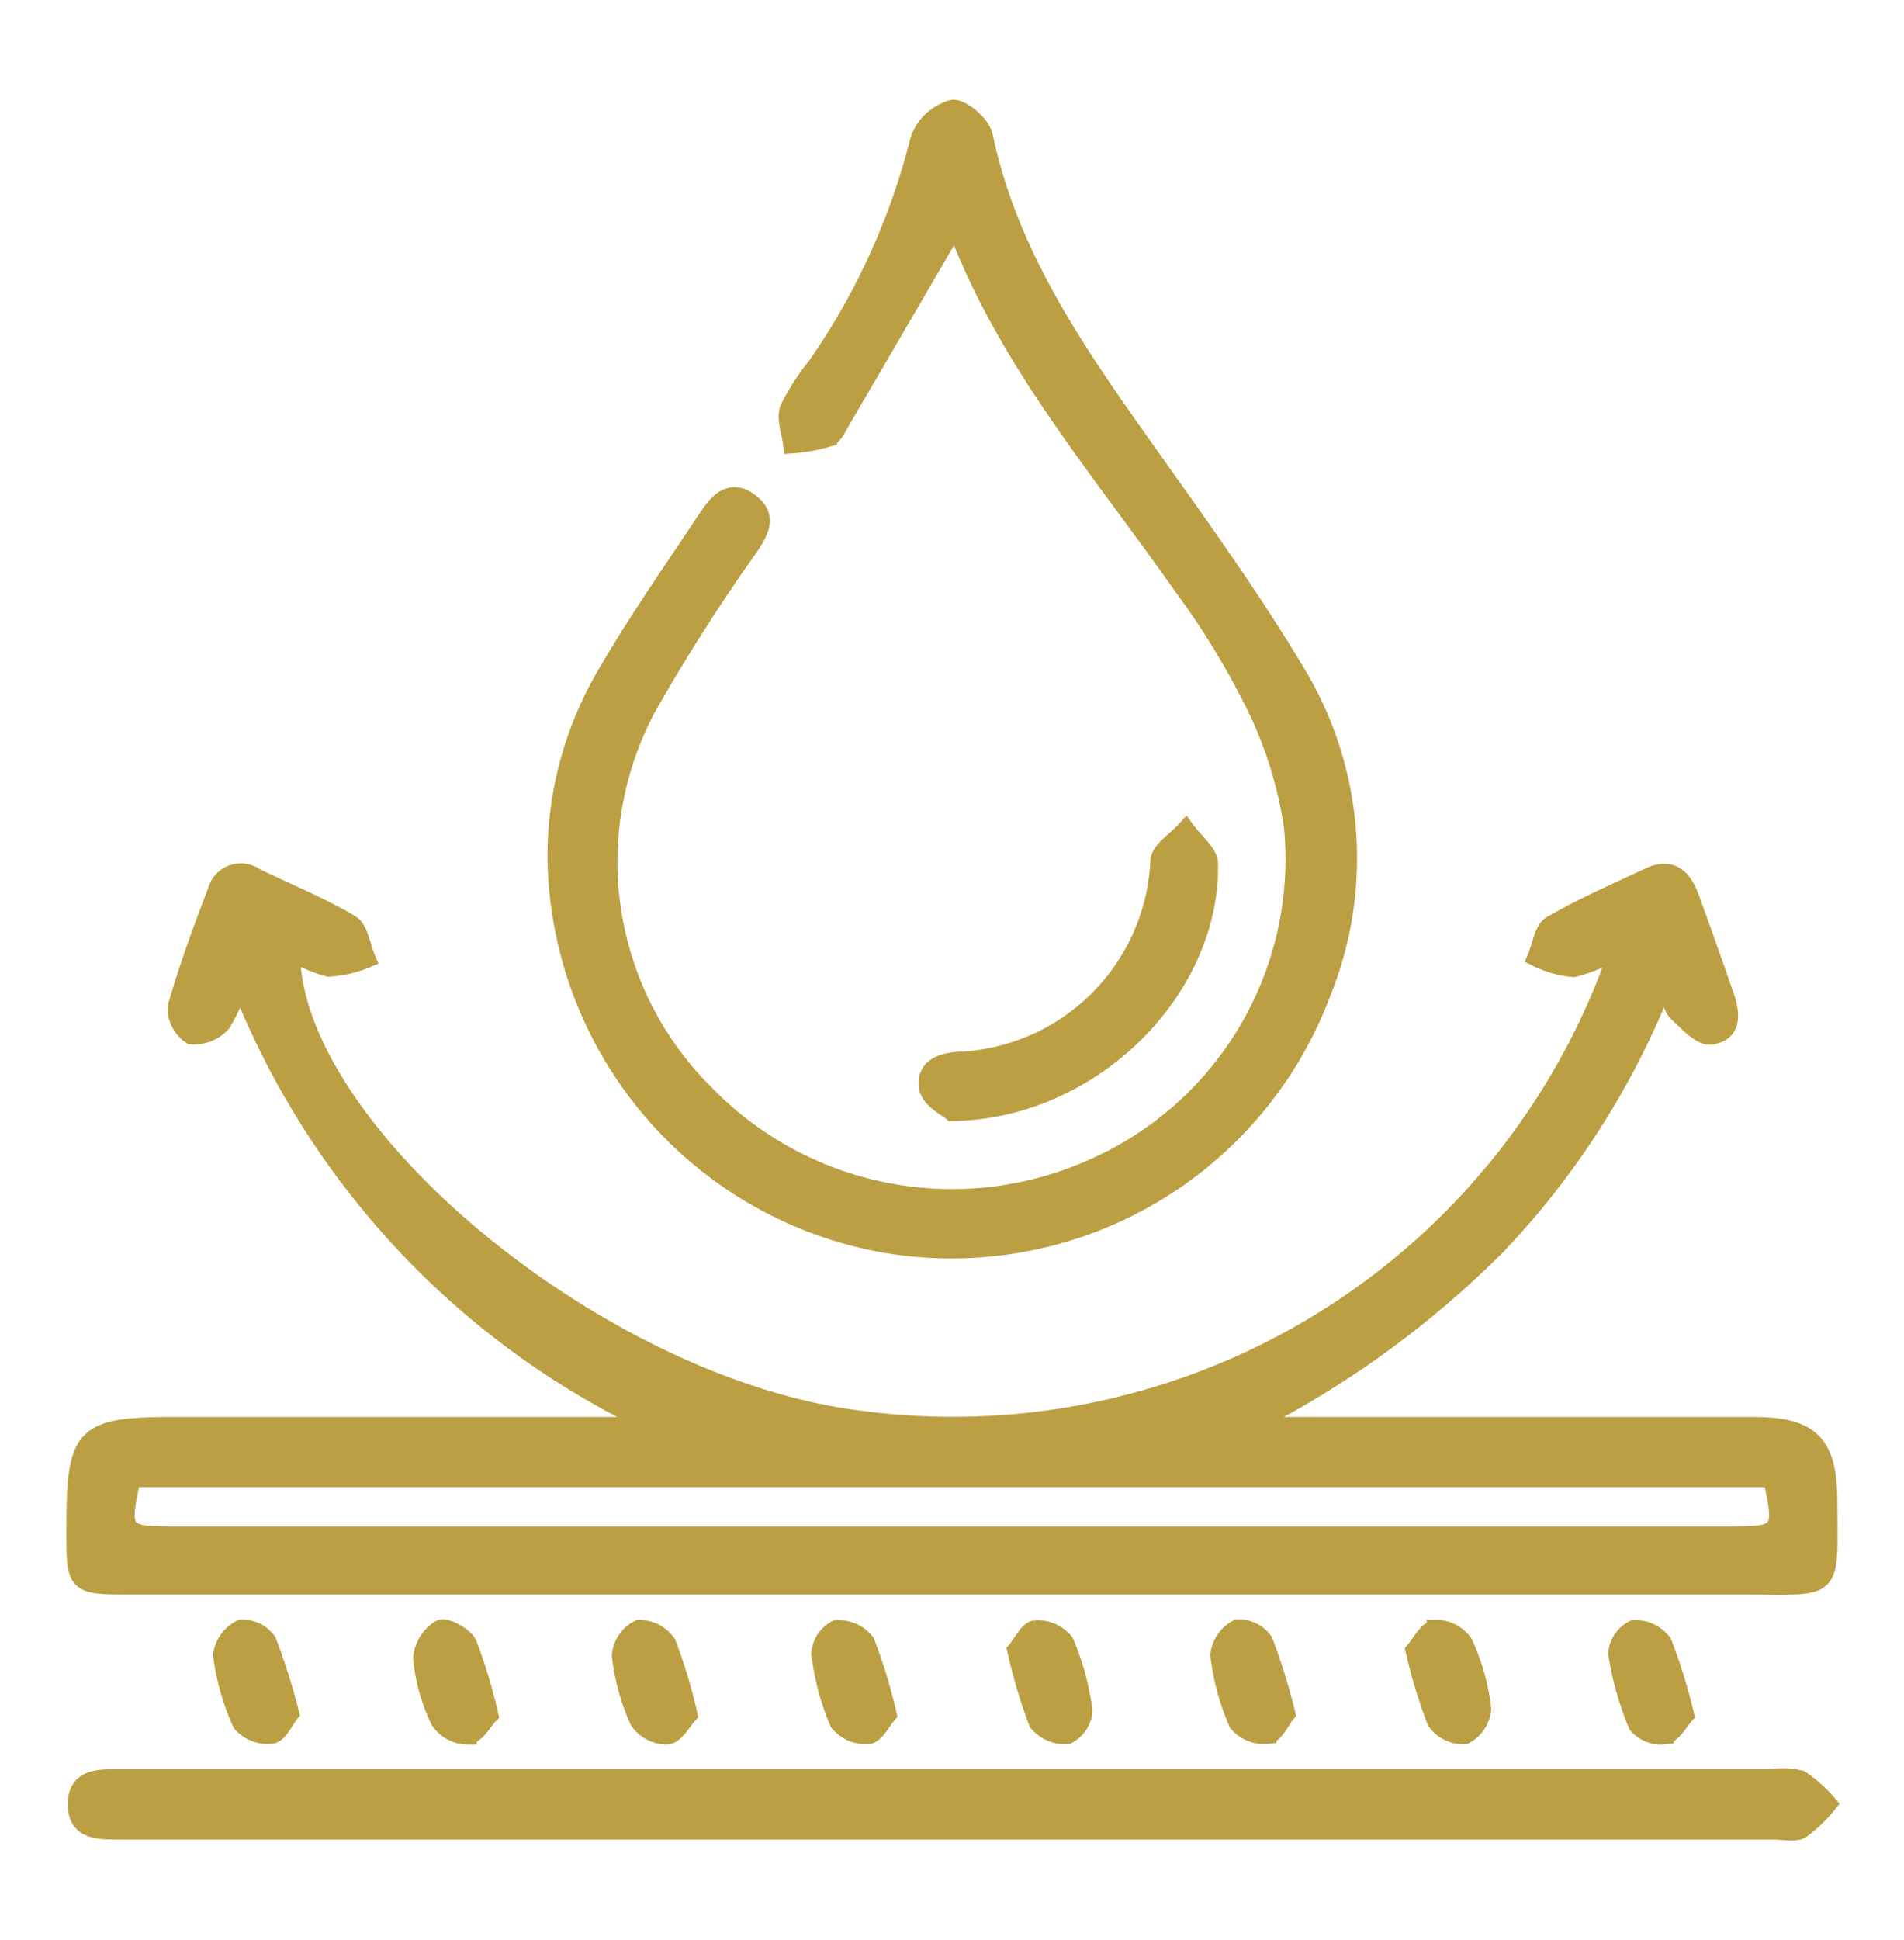 <svg xmlns="http://www.w3.org/2000/svg" xmlns:xlink="http://www.w3.org/1999/xlink" width="108" height="110" viewBox="0 0 108 110"><defs><clipPath id="b"><rect width="108" height="110"></rect></clipPath></defs><g id="a" clip-path="url(#b)"><g transform="translate(-373.635 1565.448)"><path d="M387.216-1441.507a8.4,8.4,0,0,1-1,2.32,2.138,2.138,0,0,1-1.736.681,1.841,1.841,0,0,1-.836-1.616c.639-2.232,1.446-4.419,2.275-6.591a1.429,1.429,0,0,1,2.215-.782c1.8.871,3.674,1.629,5.39,2.647.52.308.625,1.316.92,2a6.731,6.731,0,0,1-2.156.506,7.6,7.6,0,0,1-2.137-.924c.011,10.133,17.377,24.569,32,26.49a39.886,39.886,0,0,0,43.269-26.587,9.958,9.958,0,0,1-2.538,1.045,5.955,5.955,0,0,1-2.113-.607c.277-.64.377-1.586.862-1.867,1.785-1.034,3.689-1.863,5.563-2.737,1.292-.6,1.937.136,2.337,1.24q.992,2.733,1.946,5.48c.342.982.518,2.124-.777,2.32-.572.087-1.35-.768-1.927-1.31-.3-.28-.361-.811-.722-1.7a45.827,45.827,0,0,1-9.543,14.957,54.617,54.617,0,0,1-14.075,10.163h1.849q13.4,0,26.8,0c3.28,0,4.265,1,4.271,4.287.009,5.273.433,4.777-4.817,4.777q-45.728,0-91.455,0c-3.176,0-3.178,0-3.18-3.114,0-5.576.371-5.954,5.907-5.954h26.972A46.407,46.407,0,0,1,387.216-1441.507ZM474.14-1413.4H381.117c-.68,3.06-.554,3.226,2.347,3.226H471.8C474.7-1410.175,474.824-1410.344,474.14-1413.4Z" transform="translate(0 -68.233)" fill="#bb9f42" stroke="#bb9f42" stroke-width="1"></path><path d="M470.814-1552.683c-2.2,3.763-4.3,7.383-6.423,11-.228.389-.449.922-.8,1.066a9.668,9.668,0,0,1-2.059.376c-.078-.689-.4-1.468-.179-2.047a13.268,13.268,0,0,1,1.569-2.436,38.848,38.848,0,0,0,5.823-12.816,2.81,2.81,0,0,1,1.874-1.748c.523-.089,1.67.889,1.806,1.543,1.332,6.393,4.831,11.643,8.5,16.841,3.131,4.433,6.36,8.821,9.146,13.468a20.317,20.317,0,0,1,1.515,18.3,22.439,22.439,0,0,1-25.232,14.132,22.554,22.554,0,0,1-18.192-21.729,20.385,20.385,0,0,1,2.858-10.554c1.751-3.013,3.761-5.877,5.69-8.784.591-.891,1.334-1.8,2.506-.86,1.019.818.442,1.685-.125,2.549a105.377,105.377,0,0,0-5.726,8.984,18.494,18.494,0,0,0,3.168,21.869,19.521,19.521,0,0,0,22.152,4.246,19.113,19.113,0,0,0,11.249-19.314,23.235,23.235,0,0,0-2.281-7.139,44.511,44.511,0,0,0-4.066-6.591C478.953-1538.92,473.638-1545.067,470.814-1552.683Z" transform="translate(-42.973)" fill="#bb9f42" stroke="#bb9f42" stroke-width="1"></path><path d="M427.964-1315.65h46.2a4.27,4.27,0,0,1,1.724.061,7.424,7.424,0,0,1,1.564,1.4,8.271,8.271,0,0,1-1.51,1.458c-.391.227-1.011.068-1.528.068H381.049c-.129,0-.259,0-.388,0-1.172-.018-2.6.113-2.56-1.566.038-1.524,1.392-1.421,2.5-1.421h47.36Z" transform="translate(-0.12 -148.989)" fill="#bb9f42" stroke="#bb9f42" stroke-width="1"></path><path d="M503.77-1438c-.222-.207-1.244-.706-1.365-1.37-.224-1.224.884-1.54,1.934-1.567a11.881,11.881,0,0,0,11.182-11.3c.018-.611.982-1.194,1.508-1.79.464.652,1.323,1.3,1.332,1.956C518.463-1444.915,511.7-1438.108,503.77-1438Z" transform="translate(-76.133 -64.39)" fill="#bb9f42" stroke="#bb9f42" stroke-width="1"></path><path d="M432.369-1332.522c-.345.355-.745,1.112-1.23,1.171a1.963,1.963,0,0,1-1.621-.868,10.608,10.608,0,0,1-.983-3.5,2.192,2.192,0,0,1,1.03-1.7c.312-.166,1.378.4,1.594.874A29.506,29.506,0,0,1,432.369-1332.522Z" transform="translate(-30.967 -135.69)" fill="#bb9f42" stroke="#bb9f42" stroke-width="1"></path><path d="M403.188-1332.629c-.315.388-.638,1.152-1.064,1.215a1.994,1.994,0,0,1-1.719-.663,13.587,13.587,0,0,1-1.1-3.871,1.989,1.989,0,0,1,1.087-1.5,1.706,1.706,0,0,1,1.507.731A35.788,35.788,0,0,1,403.188-1332.629Z" transform="translate(-13.085 -135.672)" fill="#bb9f42" stroke="#bb9f42" stroke-width="1"></path><path d="M461.422-1332.509c-.339.36-.729,1.124-1.211,1.187a1.951,1.951,0,0,1-1.634-.847,12.449,12.449,0,0,1-1.011-3.693,1.87,1.87,0,0,1,1.022-1.522,1.89,1.89,0,0,1,1.626.851A29.262,29.262,0,0,1,461.422-1332.509Z" transform="translate(-48.723 -135.721)" fill="#bb9f42" stroke="#bb9f42" stroke-width="1"></path><path d="M573.492-1336.154c.333-.374.707-1.161,1.194-1.239a1.94,1.94,0,0,1,1.634.854,12.494,12.494,0,0,1,1.032,3.685,1.856,1.856,0,0,1-1.01,1.513,1.881,1.881,0,0,1-1.638-.812A28.73,28.73,0,0,1,573.492-1336.154Z" transform="translate(-119.63 -135.721)" fill="#bb9f42" stroke="#bb9f42" stroke-width="1"></path><path d="M490.533-1332.493c-.34.388-.692,1.141-1.116,1.185a2,2,0,0,1-1.691-.738,14.716,14.716,0,0,1-1.036-3.881,1.708,1.708,0,0,1,.913-1.409,1.978,1.978,0,0,1,1.688.753A30.274,30.274,0,0,1,490.533-1332.493Z" transform="translate(-66.536 -135.756)" fill="#bb9f42" stroke="#bb9f42" stroke-width="1"></path><path d="M548.788-1332.634c-.308.377-.632,1.143-1.062,1.209a1.982,1.982,0,0,1-1.713-.671,13.628,13.628,0,0,1-1.049-3.868,1.956,1.956,0,0,1,1.044-1.513,1.716,1.716,0,0,1,1.511.748A35.184,35.184,0,0,1,548.788-1332.634Z" transform="translate(-102.178 -135.657)" fill="#bb9f42" stroke="#bb9f42" stroke-width="1"></path><path d="M606.962-1332.456c-.334.361-.677,1.05-1.151,1.158a1.776,1.776,0,0,1-1.583-.6,17.44,17.44,0,0,1-1.14-4.049,1.7,1.7,0,0,1,.94-1.392,1.964,1.964,0,0,1,1.665.781A31.283,31.283,0,0,1,606.962-1332.456Z" transform="translate(-137.729 -135.757)" fill="#bb9f42" stroke="#bb9f42" stroke-width="1"></path><path d="M515.314-1336.129c.335-.391.683-1.159,1.1-1.2a2,2,0,0,1,1.684.758,14.759,14.759,0,0,1,1.049,3.875,1.687,1.687,0,0,1-.921,1.386,1.976,1.976,0,0,1-1.695-.728A30,30,0,0,1,515.314-1336.129Z" transform="translate(-84.046 -135.76)" fill="#bb9f42" stroke="#bb9f42" stroke-width="1"></path></g></g></svg>